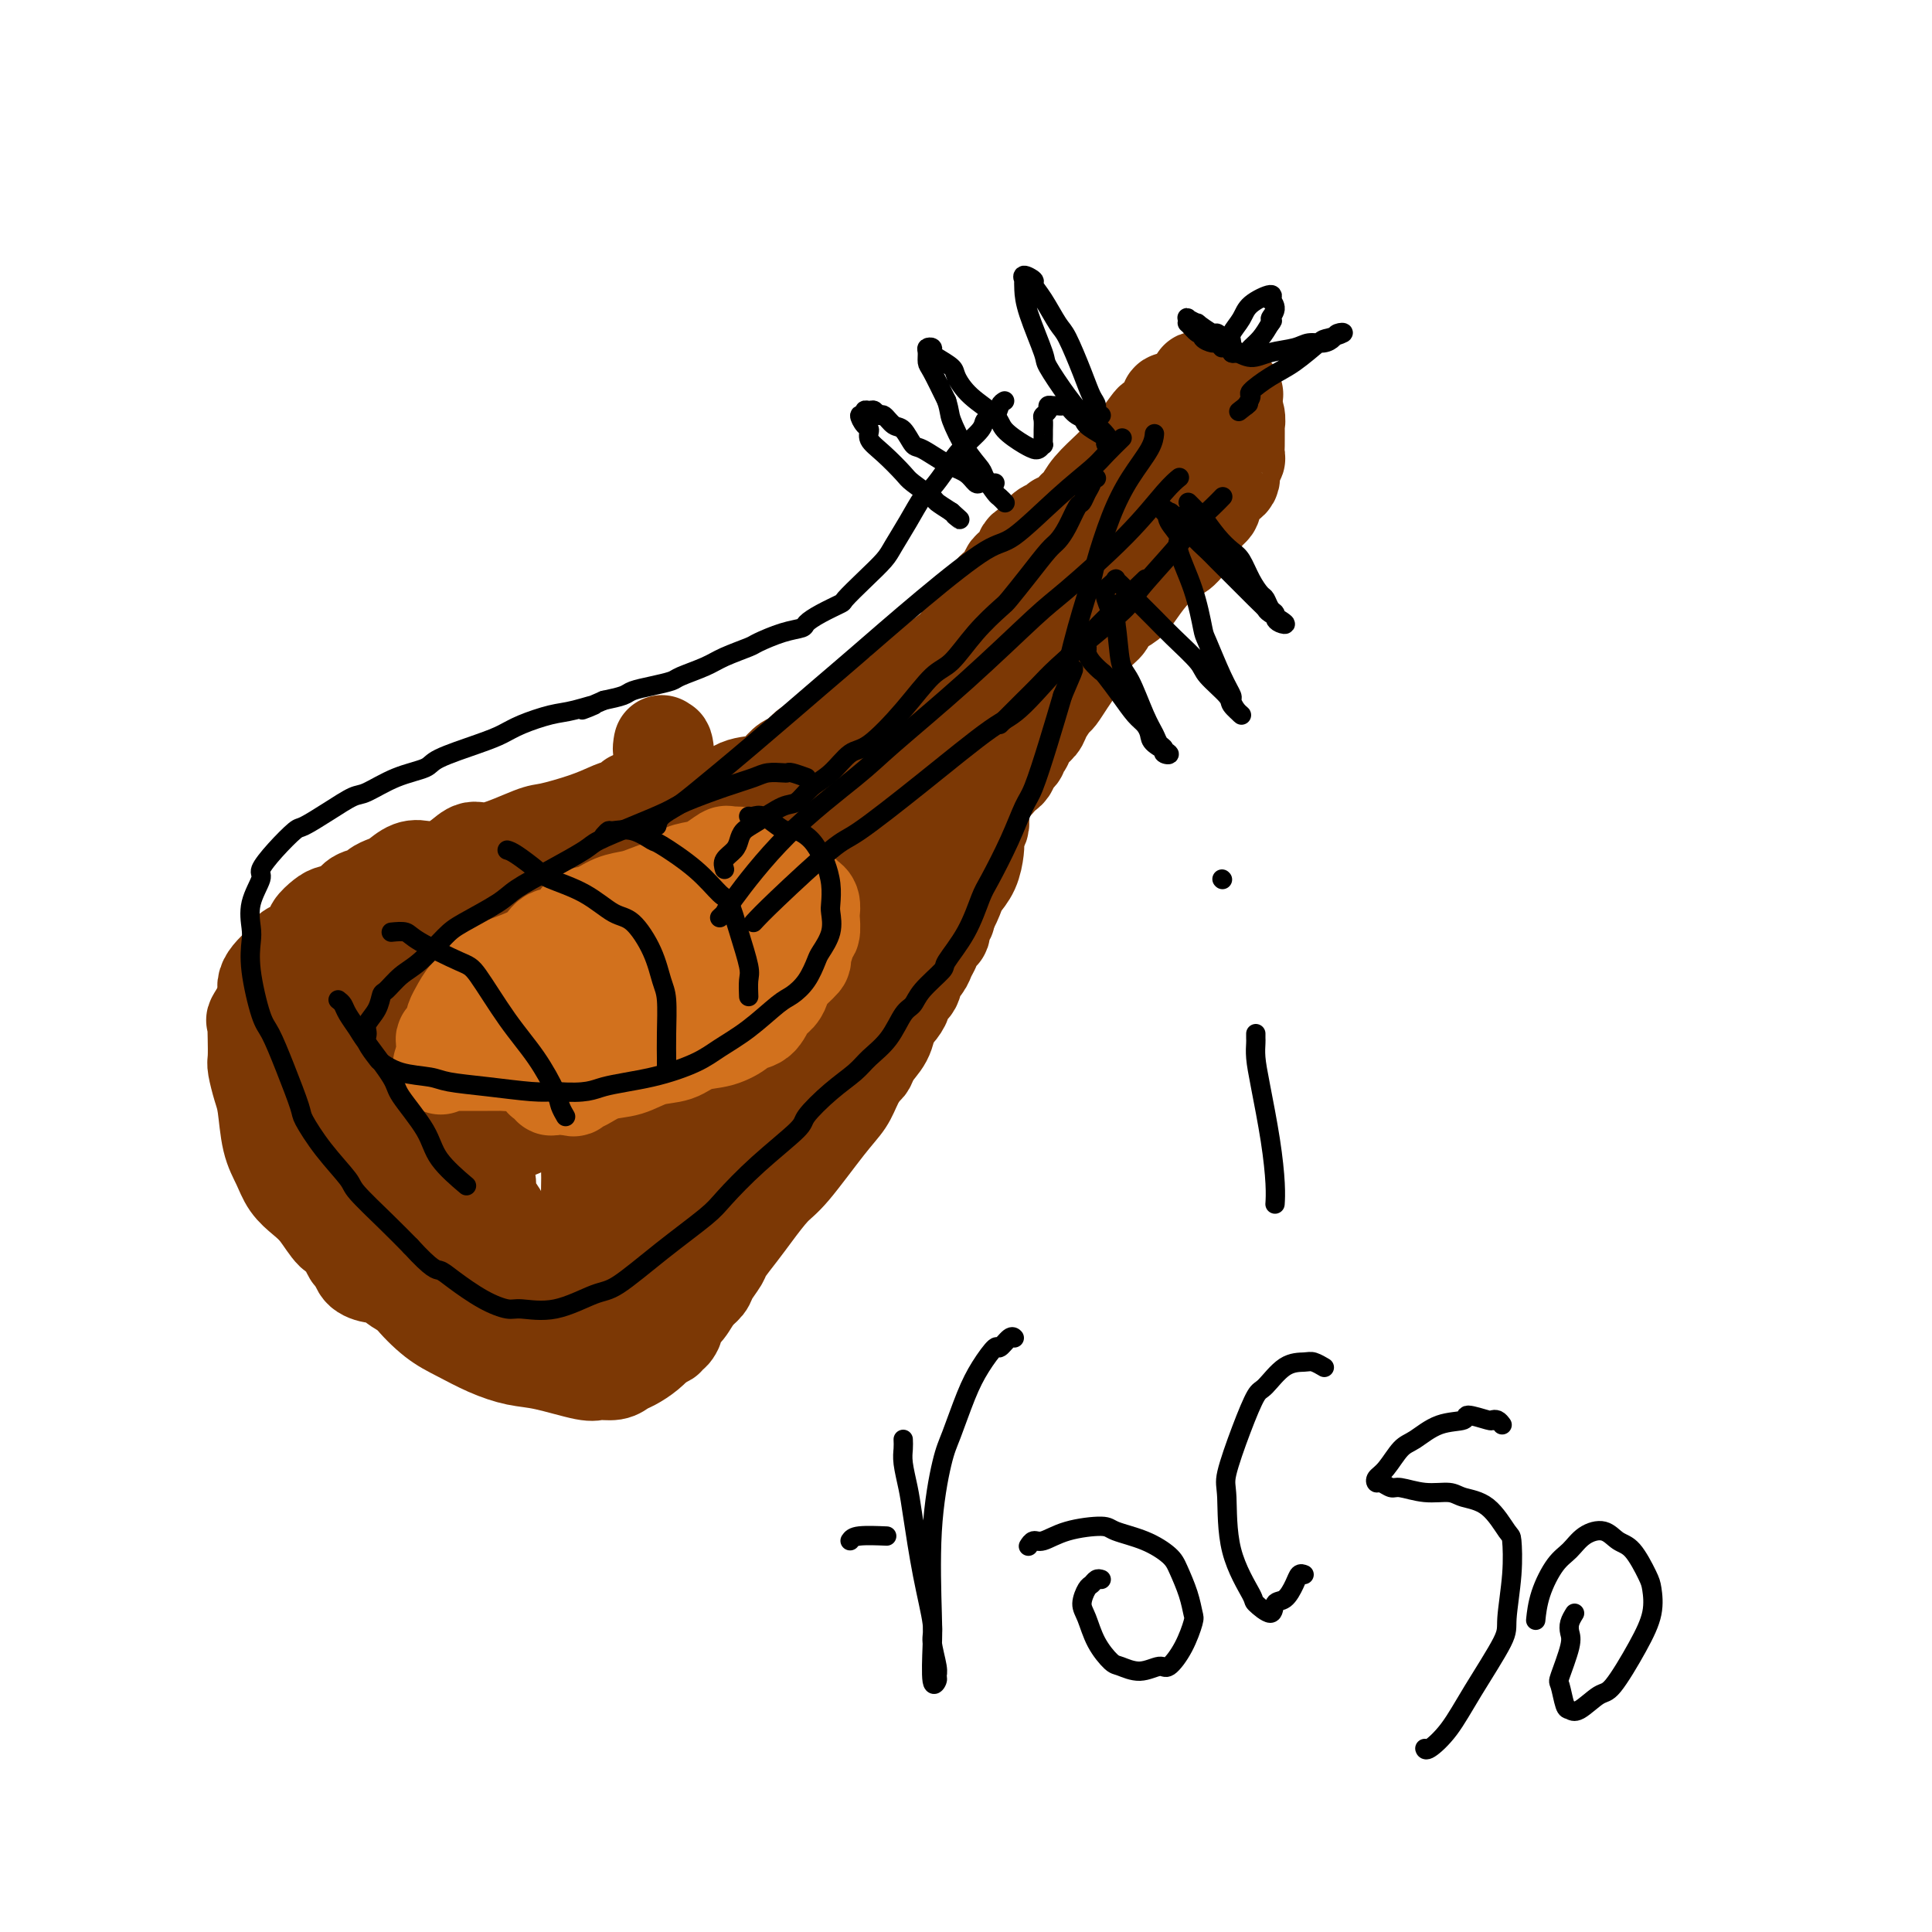 <svg viewBox='0 0 400 400' version='1.1' xmlns='http://www.w3.org/2000/svg' xmlns:xlink='http://www.w3.org/1999/xlink'><g fill='none' stroke='#7C3805' stroke-width='20' stroke-linecap='round' stroke-linejoin='round'><path d='M246,83c0.002,0.292 0.003,0.585 0,1c-0.003,0.415 -0.012,0.953 0,1c0.012,0.047 0.045,-0.397 0,0c-0.045,0.397 -0.168,1.637 0,2c0.168,0.363 0.628,-0.149 0,1c-0.628,1.149 -2.344,3.958 -3,6c-0.656,2.042 -0.251,3.315 -1,5c-0.749,1.685 -2.651,3.782 -4,6c-1.349,2.218 -2.145,4.557 -3,7c-0.855,2.443 -1.768,4.989 -3,7c-1.232,2.011 -2.782,3.488 -5,6c-2.218,2.512 -5.103,6.059 -7,9c-1.897,2.941 -2.804,5.277 -4,7c-1.196,1.723 -2.680,2.835 -4,4c-1.320,1.165 -2.477,2.383 -4,4c-1.523,1.617 -3.412,3.633 -5,5c-1.588,1.367 -2.876,2.086 -4,3c-1.124,0.914 -2.084,2.023 -3,3c-0.916,0.977 -1.787,1.822 -3,3c-1.213,1.178 -2.766,2.689 -4,4c-1.234,1.311 -2.149,2.420 -3,3c-0.851,0.580 -1.639,0.630 -2,1c-0.361,0.370 -0.296,1.061 -1,2c-0.704,0.939 -2.178,2.128 -3,3c-0.822,0.872 -0.990,1.427 -2,2c-1.010,0.573 -2.860,1.164 -4,2c-1.140,0.836 -1.570,1.918 -2,3'/><path d='M172,183c-7.148,6.940 -3.017,3.291 -2,2c1.017,-1.291 -1.080,-0.224 -2,1c-0.920,1.224 -0.665,2.603 -1,3c-0.335,0.397 -1.262,-0.189 -2,0c-0.738,0.189 -1.286,1.154 -2,2c-0.714,0.846 -1.594,1.572 -2,2c-0.406,0.428 -0.339,0.557 -1,1c-0.661,0.443 -2.048,1.202 -3,2c-0.952,0.798 -1.467,1.637 -2,2c-0.533,0.363 -1.085,0.251 -2,1c-0.915,0.749 -2.193,2.360 -3,3c-0.807,0.640 -1.142,0.309 -2,1c-0.858,0.691 -2.240,2.404 -3,3c-0.760,0.596 -0.900,0.077 -1,0c-0.100,-0.077 -0.162,0.290 -1,1c-0.838,0.710 -2.453,1.762 -3,2c-0.547,0.238 -0.025,-0.340 0,0c0.025,0.340 -0.445,1.596 -1,2c-0.555,0.404 -1.195,-0.046 -2,0c-0.805,0.046 -1.775,0.587 -2,1c-0.225,0.413 0.294,0.699 0,1c-0.294,0.301 -1.400,0.617 -2,1c-0.600,0.383 -0.695,0.832 -1,1c-0.305,0.168 -0.822,0.053 -1,0c-0.178,-0.053 -0.019,-0.046 0,0c0.019,0.046 -0.101,0.130 -1,1c-0.899,0.870 -2.575,2.526 -3,3c-0.425,0.474 0.402,-0.234 0,0c-0.402,0.234 -2.031,1.409 -3,2c-0.969,0.591 -1.277,0.597 -2,1c-0.723,0.403 -1.862,1.201 -3,2'/><path d='M119,224c-8.478,6.404 -3.172,1.915 -2,1c1.172,-0.915 -1.791,1.745 -3,3c-1.209,1.255 -0.663,1.106 -1,1c-0.337,-0.106 -1.558,-0.169 -2,0c-0.442,0.169 -0.107,0.570 0,1c0.107,0.430 -0.014,0.888 0,1c0.014,0.112 0.164,-0.124 0,0c-0.164,0.124 -0.642,0.607 -1,1c-0.358,0.393 -0.596,0.697 -1,1c-0.404,0.303 -0.972,0.607 -2,1c-1.028,0.393 -2.514,0.876 -3,1c-0.486,0.124 0.029,-0.112 0,0c-0.029,0.112 -0.600,0.570 -1,1c-0.400,0.430 -0.628,0.832 -1,1c-0.372,0.168 -0.887,0.102 -1,0c-0.113,-0.102 0.176,-0.239 0,0c-0.176,0.239 -0.817,0.853 -1,1c-0.183,0.147 0.091,-0.173 0,0c-0.091,0.173 -0.549,0.838 -1,1c-0.451,0.162 -0.895,-0.181 -1,0c-0.105,0.181 0.131,0.886 0,1c-0.131,0.114 -0.627,-0.363 -1,0c-0.373,0.363 -0.624,1.565 -1,2c-0.376,0.435 -0.879,0.102 -1,0c-0.121,-0.102 0.139,0.028 0,0c-0.139,-0.028 -0.678,-0.214 -1,0c-0.322,0.214 -0.426,0.828 -1,1c-0.574,0.172 -1.618,-0.098 -2,0c-0.382,0.098 -0.103,0.565 0,1c0.103,0.435 0.029,0.839 0,1c-0.029,0.161 -0.015,0.081 0,0'/><path d='M180,167c-0.333,0.000 -0.666,0.000 -1,0c-0.334,-0.000 -0.669,-0.002 -1,0c-0.331,0.002 -0.656,0.006 -1,0c-0.344,-0.006 -0.706,-0.022 -1,0c-0.294,0.022 -0.521,0.081 -1,0c-0.479,-0.081 -1.211,-0.302 -2,0c-0.789,0.302 -1.634,1.126 -3,2c-1.366,0.874 -3.252,1.797 -5,2c-1.748,0.203 -3.356,-0.315 -5,0c-1.644,0.315 -3.323,1.464 -5,2c-1.677,0.536 -3.351,0.458 -5,1c-1.649,0.542 -3.274,1.703 -5,2c-1.726,0.297 -3.553,-0.271 -5,0c-1.447,0.271 -2.513,1.382 -4,2c-1.487,0.618 -3.395,0.743 -5,1c-1.605,0.257 -2.908,0.646 -4,1c-1.092,0.354 -1.972,0.672 -3,1c-1.028,0.328 -2.204,0.665 -3,1c-0.796,0.335 -1.213,0.667 -2,1c-0.787,0.333 -1.945,0.666 -3,1c-1.055,0.334 -2.008,0.668 -3,1c-0.992,0.332 -2.023,0.663 -3,1c-0.977,0.337 -1.900,0.679 -3,1c-1.100,0.321 -2.377,0.622 -3,1c-0.623,0.378 -0.591,0.832 -1,1c-0.409,0.168 -1.260,0.048 -2,0c-0.740,-0.048 -1.370,-0.024 -2,0'/><path d='M99,189c-12.915,3.601 -4.701,1.604 -2,1c2.701,-0.604 -0.109,0.185 -2,1c-1.891,0.815 -2.862,1.657 -4,2c-1.138,0.343 -2.441,0.185 -3,0c-0.559,-0.185 -0.373,-0.399 -1,0c-0.627,0.399 -2.067,1.412 -3,2c-0.933,0.588 -1.361,0.750 -2,1c-0.639,0.250 -1.491,0.588 -2,1c-0.509,0.412 -0.675,0.898 -1,1c-0.325,0.102 -0.809,-0.180 -1,0c-0.191,0.180 -0.089,0.821 0,1c0.089,0.179 0.164,-0.104 0,0c-0.164,0.104 -0.569,0.595 -1,1c-0.431,0.405 -0.889,0.722 -1,1c-0.111,0.278 0.124,0.516 0,1c-0.124,0.484 -0.606,1.215 -1,2c-0.394,0.785 -0.701,1.624 -1,2c-0.299,0.376 -0.592,0.290 -1,1c-0.408,0.710 -0.932,2.217 -1,3c-0.068,0.783 0.322,0.842 0,1c-0.322,0.158 -1.354,0.413 -2,1c-0.646,0.587 -0.905,1.504 -1,2c-0.095,0.496 -0.025,0.569 0,1c0.025,0.431 0.007,1.220 0,2c-0.007,0.780 -0.002,1.552 0,2c0.002,0.448 0.000,0.574 0,1c-0.000,0.426 -0.000,1.153 0,2c0.000,0.847 0.000,1.815 0,3c-0.000,1.185 -0.000,2.588 0,4c0.000,1.412 0.000,2.832 0,4c-0.000,1.168 -0.000,2.084 0,3'/><path d='M69,236c0.004,4.078 0.013,3.774 0,4c-0.013,0.226 -0.048,0.981 0,2c0.048,1.019 0.177,2.300 0,3c-0.177,0.700 -0.662,0.817 0,2c0.662,1.183 2.471,3.432 3,4c0.529,0.568 -0.221,-0.545 0,0c0.221,0.545 1.414,2.750 2,4c0.586,1.250 0.567,1.547 1,2c0.433,0.453 1.318,1.062 2,2c0.682,0.938 1.160,2.204 2,3c0.840,0.796 2.043,1.123 3,2c0.957,0.877 1.669,2.305 3,4c1.331,1.695 3.282,3.657 5,5c1.718,1.343 3.202,2.066 5,3c1.798,0.934 3.908,2.078 6,3c2.092,0.922 4.164,1.621 6,2c1.836,0.379 3.437,0.438 6,1c2.563,0.562 6.089,1.626 8,2c1.911,0.374 2.206,0.056 3,0c0.794,-0.056 2.088,0.149 3,0c0.912,-0.149 1.443,-0.651 2,-1c0.557,-0.349 1.141,-0.545 2,-1c0.859,-0.455 1.993,-1.170 3,-2c1.007,-0.830 1.888,-1.774 3,-3c1.112,-1.226 2.455,-2.734 3,-4c0.545,-1.266 0.292,-2.289 1,-3c0.708,-0.711 2.378,-1.110 3,-2c0.622,-0.890 0.198,-2.269 0,-3c-0.198,-0.731 -0.169,-0.812 0,-1c0.169,-0.188 0.477,-0.482 1,-1c0.523,-0.518 1.262,-1.259 2,-2'/><path d='M147,261c1.960,-3.088 1.858,-2.809 2,-3c0.142,-0.191 0.526,-0.853 2,-3c1.474,-2.147 4.036,-5.777 6,-8c1.964,-2.223 3.330,-3.037 5,-5c1.670,-1.963 3.645,-5.075 5,-7c1.355,-1.925 2.089,-2.664 3,-4c0.911,-1.336 1.998,-3.268 3,-5c1.002,-1.732 1.917,-3.262 3,-4c1.083,-0.738 2.333,-0.683 3,-1c0.667,-0.317 0.753,-1.006 1,-2c0.247,-0.994 0.657,-2.293 1,-3c0.343,-0.707 0.620,-0.822 1,-1c0.380,-0.178 0.863,-0.419 1,-1c0.137,-0.581 -0.070,-1.503 0,-2c0.070,-0.497 0.419,-0.569 1,-1c0.581,-0.431 1.396,-1.220 2,-2c0.604,-0.780 0.997,-1.552 1,-2c0.003,-0.448 -0.385,-0.571 0,-1c0.385,-0.429 1.542,-1.164 2,-2c0.458,-0.836 0.218,-1.772 0,-2c-0.218,-0.228 -0.413,0.253 0,0c0.413,-0.253 1.434,-1.239 2,-2c0.566,-0.761 0.678,-1.298 1,-2c0.322,-0.702 0.856,-1.568 1,-2c0.144,-0.432 -0.101,-0.431 0,-1c0.101,-0.569 0.548,-1.709 1,-2c0.452,-0.291 0.908,0.267 1,0c0.092,-0.267 -0.182,-1.360 0,-2c0.182,-0.640 0.818,-0.826 1,-1c0.182,-0.174 -0.091,-0.335 0,-1c0.091,-0.665 0.545,-1.832 1,-3'/><path d='M197,186c2.720,-5.584 0.519,-2.045 0,-1c-0.519,1.045 0.645,-0.406 1,-1c0.355,-0.594 -0.097,-0.333 0,-1c0.097,-0.667 0.744,-2.264 1,-3c0.256,-0.736 0.121,-0.613 0,-1c-0.121,-0.387 -0.227,-1.284 0,-2c0.227,-0.716 0.789,-1.251 1,-2c0.211,-0.749 0.073,-1.714 0,-2c-0.073,-0.286 -0.079,0.105 0,0c0.079,-0.105 0.244,-0.708 0,-1c-0.244,-0.292 -0.896,-0.273 -1,0c-0.104,0.273 0.341,0.799 0,1c-0.341,0.201 -1.466,0.078 -2,0c-0.534,-0.078 -0.475,-0.112 -1,0c-0.525,0.112 -1.632,0.370 -3,1c-1.368,0.630 -2.997,1.633 -4,2c-1.003,0.367 -1.379,0.098 -2,0c-0.621,-0.098 -1.486,-0.026 -2,0c-0.514,0.026 -0.677,0.007 -1,0c-0.323,-0.007 -0.807,-0.002 -1,0c-0.193,0.002 -0.097,0.001 0,0'/><path d='M183,176c-1.502,-0.450 3.244,-3.075 6,-5c2.756,-1.925 3.523,-3.150 5,-4c1.477,-0.850 3.663,-1.324 5,-2c1.337,-0.676 1.825,-1.553 3,-2c1.175,-0.447 3.037,-0.462 4,-1c0.963,-0.538 1.028,-1.597 1,-2c-0.028,-0.403 -0.148,-0.149 0,0c0.148,0.149 0.566,0.195 1,0c0.434,-0.195 0.886,-0.629 1,-1c0.114,-0.371 -0.109,-0.678 0,-1c0.109,-0.322 0.551,-0.659 1,-1c0.449,-0.341 0.907,-0.686 1,-1c0.093,-0.314 -0.178,-0.598 0,-1c0.178,-0.402 0.806,-0.921 1,-1c0.194,-0.079 -0.046,0.283 0,0c0.046,-0.283 0.379,-1.212 1,-2c0.621,-0.788 1.531,-1.435 2,-2c0.469,-0.565 0.496,-1.047 1,-2c0.504,-0.953 1.483,-2.377 2,-3c0.517,-0.623 0.572,-0.445 1,-1c0.428,-0.555 1.231,-1.843 2,-3c0.769,-1.157 1.506,-2.183 2,-3c0.494,-0.817 0.746,-1.426 1,-2c0.254,-0.574 0.509,-1.113 1,-2c0.491,-0.887 1.219,-2.123 2,-3c0.781,-0.877 1.615,-1.396 2,-2c0.385,-0.604 0.321,-1.295 1,-2c0.679,-0.705 2.099,-1.426 3,-2c0.901,-0.574 1.281,-1.001 2,-2c0.719,-0.999 1.777,-2.571 3,-4c1.223,-1.429 2.612,-2.714 4,-4'/><path d='M242,115c5.527,-7.020 2.344,-2.069 2,-1c-0.344,1.069 2.150,-1.745 3,-3c0.850,-1.255 0.055,-0.951 0,-1c-0.055,-0.049 0.631,-0.451 1,-1c0.369,-0.549 0.423,-1.246 1,-2c0.577,-0.754 1.678,-1.564 2,-2c0.322,-0.436 -0.134,-0.498 0,-1c0.134,-0.502 0.859,-1.444 1,-2c0.141,-0.556 -0.302,-0.725 0,-1c0.302,-0.275 1.348,-0.656 2,-1c0.652,-0.344 0.911,-0.652 1,-1c0.089,-0.348 0.010,-0.736 0,-1c-0.010,-0.264 0.050,-0.404 0,-1c-0.050,-0.596 -0.210,-1.649 0,-2c0.210,-0.351 0.788,-0.001 1,0c0.212,0.001 0.056,-0.348 0,-1c-0.056,-0.652 -0.014,-1.606 0,-2c0.014,-0.394 -0.001,-0.228 0,-1c0.001,-0.772 0.016,-2.483 0,-3c-0.016,-0.517 -0.065,0.159 0,0c0.065,-0.159 0.244,-1.152 0,-2c-0.244,-0.848 -0.910,-1.551 -1,-2c-0.090,-0.449 0.396,-0.645 0,-1c-0.396,-0.355 -1.676,-0.869 -2,-1c-0.324,-0.131 0.306,0.123 0,0c-0.306,-0.123 -1.549,-0.621 -2,-1c-0.451,-0.379 -0.110,-0.637 0,-1c0.110,-0.363 -0.012,-0.829 0,-1c0.012,-0.171 0.157,-0.046 0,0c-0.157,0.046 -0.616,0.013 -1,0c-0.384,-0.013 -0.692,-0.007 -1,0'/><path d='M249,79c-1.172,-0.833 -1.102,-0.416 -1,0c0.102,0.416 0.236,0.832 0,1c-0.236,0.168 -0.840,0.088 -1,0c-0.160,-0.088 0.126,-0.183 0,0c-0.126,0.183 -0.662,0.643 -1,1c-0.338,0.357 -0.476,0.611 -1,1c-0.524,0.389 -1.434,0.913 -2,1c-0.566,0.087 -0.788,-0.264 -1,0c-0.212,0.264 -0.412,1.144 -1,2c-0.588,0.856 -1.563,1.687 -2,2c-0.437,0.313 -0.337,0.106 -1,1c-0.663,0.894 -2.090,2.887 -3,4c-0.910,1.113 -1.305,1.345 -2,2c-0.695,0.655 -1.691,1.732 -3,3c-1.309,1.268 -2.932,2.726 -4,4c-1.068,1.274 -1.582,2.365 -2,3c-0.418,0.635 -0.741,0.815 -1,1c-0.259,0.185 -0.454,0.376 -1,1c-0.546,0.624 -1.444,1.681 -2,2c-0.556,0.319 -0.769,-0.100 -1,0c-0.231,0.100 -0.481,0.717 -1,1c-0.519,0.283 -1.309,0.231 -2,1c-0.691,0.769 -1.284,2.361 -2,3c-0.716,0.639 -1.557,0.327 -2,1c-0.443,0.673 -0.489,2.333 -1,3c-0.511,0.667 -1.488,0.342 -2,1c-0.512,0.658 -0.560,2.301 -1,3c-0.440,0.699 -1.273,0.455 -2,1c-0.727,0.545 -1.350,1.877 -2,3c-0.650,1.123 -1.329,2.035 -2,3c-0.671,0.965 -1.336,1.982 -2,3'/><path d='M200,131c-2.582,3.606 -1.038,2.120 -1,2c0.038,-0.120 -1.429,1.127 -2,2c-0.571,0.873 -0.245,1.373 -1,2c-0.755,0.627 -2.592,1.381 -3,2c-0.408,0.619 0.611,1.104 0,2c-0.611,0.896 -2.853,2.202 -4,3c-1.147,0.798 -1.200,1.087 -2,2c-0.800,0.913 -2.349,2.451 -3,3c-0.651,0.549 -0.405,0.110 -1,1c-0.595,0.890 -2.032,3.111 -3,4c-0.968,0.889 -1.467,0.448 -2,1c-0.533,0.552 -1.101,2.098 -2,3c-0.899,0.902 -2.128,1.162 -3,2c-0.872,0.838 -1.385,2.255 -2,3c-0.615,0.745 -1.330,0.819 -2,1c-0.670,0.181 -1.293,0.471 -2,1c-0.707,0.529 -1.498,1.298 -2,2c-0.502,0.702 -0.714,1.338 -2,2c-1.286,0.662 -3.645,1.350 -5,2c-1.355,0.650 -1.706,1.261 -3,2c-1.294,0.739 -3.532,1.607 -5,2c-1.468,0.393 -2.165,0.312 -3,1c-0.835,0.688 -1.808,2.145 -3,3c-1.192,0.855 -2.603,1.108 -4,1c-1.397,-0.108 -2.778,-0.576 -4,0c-1.222,0.576 -2.284,2.195 -3,3c-0.716,0.805 -1.087,0.796 -2,1c-0.913,0.204 -2.368,0.622 -3,1c-0.632,0.378 -0.439,0.717 -1,1c-0.561,0.283 -1.874,0.509 -3,1c-1.126,0.491 -2.063,1.245 -3,2'/><path d='M121,189c-6.959,2.990 -3.358,0.465 -3,0c0.358,-0.465 -2.528,1.131 -4,2c-1.472,0.869 -1.530,1.011 -2,1c-0.470,-0.011 -1.352,-0.176 -2,0c-0.648,0.176 -1.060,0.691 -2,1c-0.940,0.309 -2.406,0.411 -3,1c-0.594,0.589 -0.316,1.663 -1,2c-0.684,0.337 -2.331,-0.064 -3,0c-0.669,0.064 -0.360,0.594 -1,1c-0.640,0.406 -2.227,0.687 -3,1c-0.773,0.313 -0.731,0.657 -1,1c-0.269,0.343 -0.850,0.686 -1,1c-0.150,0.314 0.132,0.599 0,1c-0.132,0.401 -0.678,0.918 -1,1c-0.322,0.082 -0.419,-0.273 -1,0c-0.581,0.273 -1.644,1.172 -2,2c-0.356,0.828 -0.003,1.584 0,2c0.003,0.416 -0.343,0.493 -1,1c-0.657,0.507 -1.626,1.444 -2,2c-0.374,0.556 -0.153,0.731 0,1c0.153,0.269 0.238,0.631 0,1c-0.238,0.369 -0.799,0.745 -1,1c-0.201,0.255 -0.044,0.390 0,1c0.044,0.610 -0.027,1.696 0,2c0.027,0.304 0.151,-0.174 0,0c-0.151,0.174 -0.576,0.998 -1,2c-0.424,1.002 -0.846,2.180 -1,3c-0.154,0.820 -0.041,1.282 0,2c0.041,0.718 0.011,1.693 0,3c-0.011,1.307 -0.003,2.945 0,4c0.003,1.055 0.002,1.528 0,2'/><path d='M85,231c-0.993,4.959 -0.475,3.855 0,4c0.475,0.145 0.906,1.539 1,3c0.094,1.461 -0.150,2.990 0,4c0.150,1.010 0.692,1.502 1,3c0.308,1.498 0.380,4.001 1,6c0.620,1.999 1.789,3.494 3,5c1.211,1.506 2.466,3.024 3,4c0.534,0.976 0.349,1.410 1,2c0.651,0.590 2.140,1.335 3,2c0.860,0.665 1.092,1.250 2,2c0.908,0.750 2.491,1.665 3,2c0.509,0.335 -0.057,0.090 0,0c0.057,-0.090 0.735,-0.024 1,0c0.265,0.024 0.116,0.004 0,0c-0.116,-0.004 -0.200,0.006 0,0c0.200,-0.006 0.683,-0.028 1,0c0.317,0.028 0.468,0.106 1,0c0.532,-0.106 1.444,-0.394 2,-1c0.556,-0.606 0.756,-1.528 2,-2c1.244,-0.472 3.531,-0.492 5,-1c1.469,-0.508 2.119,-1.504 3,-2c0.881,-0.496 1.991,-0.494 3,-1c1.009,-0.506 1.916,-1.521 3,-2c1.084,-0.479 2.345,-0.421 4,-1c1.655,-0.579 3.704,-1.794 5,-3c1.296,-1.206 1.838,-2.402 3,-3c1.162,-0.598 2.944,-0.597 4,-1c1.056,-0.403 1.386,-1.211 2,-2c0.614,-0.789 1.511,-1.559 2,-2c0.489,-0.441 0.568,-0.555 1,-1c0.432,-0.445 1.216,-1.223 2,-2'/><path d='M147,244c3.460,-2.943 2.610,-3.300 3,-4c0.390,-0.700 2.020,-1.744 3,-3c0.980,-1.256 1.312,-2.724 2,-4c0.688,-1.276 1.734,-2.361 3,-4c1.266,-1.639 2.751,-3.834 4,-6c1.249,-2.166 2.261,-4.303 3,-6c0.739,-1.697 1.205,-2.954 2,-4c0.795,-1.046 1.917,-1.880 3,-3c1.083,-1.120 2.125,-2.525 3,-4c0.875,-1.475 1.584,-3.020 2,-4c0.416,-0.980 0.540,-1.395 1,-2c0.460,-0.605 1.255,-1.398 2,-2c0.745,-0.602 1.440,-1.012 2,-2c0.560,-0.988 0.986,-2.556 1,-3c0.014,-0.444 -0.385,0.234 0,0c0.385,-0.234 1.554,-1.380 2,-2c0.446,-0.620 0.169,-0.714 0,-1c-0.169,-0.286 -0.230,-0.765 0,-1c0.230,-0.235 0.750,-0.227 1,0c0.250,0.227 0.228,0.674 0,1c-0.228,0.326 -0.662,0.531 -1,1c-0.338,0.469 -0.579,1.203 -1,2c-0.421,0.797 -1.020,1.657 -2,3c-0.980,1.343 -2.341,3.169 -4,5c-1.659,1.831 -3.617,3.666 -5,5c-1.383,1.334 -2.192,2.167 -3,3'/><path d='M168,209c-3.159,3.855 -3.555,4.493 -5,6c-1.445,1.507 -3.938,3.884 -6,6c-2.062,2.116 -3.693,3.972 -6,6c-2.307,2.028 -5.290,4.230 -7,6c-1.710,1.770 -2.147,3.109 -4,5c-1.853,1.891 -5.123,4.334 -7,6c-1.877,1.666 -2.359,2.556 -3,3c-0.641,0.444 -1.439,0.444 -2,1c-0.561,0.556 -0.885,1.669 -1,2c-0.115,0.331 -0.019,-0.119 0,0c0.019,0.119 -0.037,0.807 0,1c0.037,0.193 0.168,-0.110 0,0c-0.168,0.110 -0.636,0.633 -1,1c-0.364,0.367 -0.623,0.578 -1,1c-0.377,0.422 -0.872,1.056 -1,2c-0.128,0.944 0.109,2.197 0,3c-0.109,0.803 -0.565,1.156 -1,2c-0.435,0.844 -0.847,2.181 -1,3c-0.153,0.819 -0.045,1.122 0,2c0.045,0.878 0.026,2.330 0,3c-0.026,0.670 -0.059,0.557 0,1c0.059,0.443 0.212,1.442 0,2c-0.212,0.558 -0.788,0.675 -1,1c-0.212,0.325 -0.060,0.858 0,1c0.060,0.142 0.026,-0.106 0,0c-0.026,0.106 -0.046,0.567 0,1c0.046,0.433 0.156,0.838 0,1c-0.156,0.162 -0.578,0.081 -1,0'/><path d='M120,275c-1.258,3.627 -0.904,0.195 -1,-1c-0.096,-1.195 -0.643,-0.151 -1,0c-0.357,0.151 -0.523,-0.590 -1,-1c-0.477,-0.410 -1.263,-0.489 -2,-1c-0.737,-0.511 -1.424,-1.453 -2,-2c-0.576,-0.547 -1.040,-0.700 -2,-2c-0.960,-1.300 -2.417,-3.746 -3,-5c-0.583,-1.254 -0.294,-1.317 -1,-2c-0.706,-0.683 -2.409,-1.986 -3,-3c-0.591,-1.014 -0.071,-1.740 0,-3c0.071,-1.260 -0.307,-3.054 -1,-4c-0.693,-0.946 -1.702,-1.042 -2,-2c-0.298,-0.958 0.116,-2.776 0,-4c-0.116,-1.224 -0.763,-1.852 -1,-3c-0.237,-1.148 -0.064,-2.815 0,-4c0.064,-1.185 0.020,-1.886 0,-3c-0.020,-1.114 -0.015,-2.639 0,-4c0.015,-1.361 0.040,-2.556 0,-4c-0.040,-1.444 -0.147,-3.136 0,-5c0.147,-1.864 0.547,-3.900 1,-5c0.453,-1.100 0.958,-1.264 1,-2c0.042,-0.736 -0.381,-2.043 0,-3c0.381,-0.957 1.565,-1.563 2,-2c0.435,-0.437 0.119,-0.706 0,-1c-0.119,-0.294 -0.042,-0.615 0,-1c0.042,-0.385 0.050,-0.834 0,-1c-0.050,-0.166 -0.157,-0.047 0,0c0.157,0.047 0.579,0.024 1,0'/><path d='M105,207c0.660,-2.259 -0.189,-0.407 0,0c0.189,0.407 1.417,-0.633 2,-1c0.583,-0.367 0.521,-0.063 1,0c0.479,0.063 1.498,-0.116 2,0c0.502,0.116 0.485,0.526 1,1c0.515,0.474 1.560,1.012 2,2c0.440,0.988 0.276,2.427 1,4c0.724,1.573 2.338,3.280 3,5c0.662,1.720 0.373,3.452 1,6c0.627,2.548 2.172,5.911 3,9c0.828,3.089 0.940,5.903 1,8c0.060,2.097 0.067,3.477 0,6c-0.067,2.523 -0.210,6.189 0,8c0.210,1.811 0.772,1.766 1,2c0.228,0.234 0.122,0.747 0,1c-0.122,0.253 -0.258,0.248 0,0c0.258,-0.248 0.911,-0.738 1,-2c0.089,-1.262 -0.386,-3.296 0,-5c0.386,-1.704 1.634,-3.080 2,-5c0.366,-1.920 -0.151,-4.386 1,-9c1.151,-4.614 3.969,-11.376 6,-17c2.031,-5.624 3.276,-10.109 4,-15c0.724,-4.891 0.926,-10.187 1,-15c0.074,-4.813 0.020,-9.142 0,-13c-0.020,-3.858 -0.006,-7.245 0,-10c0.006,-2.755 0.003,-4.877 0,-7'/><path d='M138,160c-0.072,-8.026 -0.751,-5.590 -1,-5c-0.249,0.590 -0.067,-0.664 0,-1c0.067,-0.336 0.018,0.247 0,1c-0.018,0.753 -0.005,1.676 0,3c0.005,1.324 0.001,3.050 0,5c-0.001,1.950 0.001,4.126 0,6c-0.001,1.874 -0.004,3.446 0,6c0.004,2.554 0.015,6.089 0,8c-0.015,1.911 -0.056,2.196 0,3c0.056,0.804 0.211,2.126 0,3c-0.211,0.874 -0.786,1.300 -1,2c-0.214,0.700 -0.065,1.675 0,2c0.065,0.325 0.045,-0.001 0,0c-0.045,0.001 -0.117,0.330 0,0c0.117,-0.330 0.423,-1.318 1,-2c0.577,-0.682 1.423,-1.059 2,-2c0.577,-0.941 0.883,-2.448 1,-4c0.117,-1.552 0.044,-3.150 0,-4c-0.044,-0.850 -0.061,-0.951 0,-1c0.061,-0.049 0.199,-0.047 0,0c-0.199,0.047 -0.737,0.137 -1,0c-0.263,-0.137 -0.253,-0.501 -1,0c-0.747,0.501 -2.252,1.866 -5,3c-2.748,1.134 -6.740,2.036 -10,3c-3.260,0.964 -5.789,1.990 -9,4c-3.211,2.010 -7.106,5.005 -11,8'/><path d='M103,198c-2.248,1.946 -2.368,2.810 -3,4c-0.632,1.190 -1.777,2.707 -2,4c-0.223,1.293 0.474,2.361 1,3c0.526,0.639 0.881,0.850 2,1c1.119,0.150 3.002,0.240 5,0c1.998,-0.240 4.111,-0.809 7,-2c2.889,-1.191 6.555,-3.004 9,-4c2.445,-0.996 3.671,-1.175 5,-2c1.329,-0.825 2.763,-2.297 4,-3c1.237,-0.703 2.278,-0.637 3,-1c0.722,-0.363 1.125,-1.155 2,-2c0.875,-0.845 2.221,-1.741 3,-2c0.779,-0.259 0.991,0.121 1,0c0.009,-0.121 -0.183,-0.741 0,-1c0.183,-0.259 0.743,-0.155 1,0c0.257,0.155 0.210,0.360 0,1c-0.210,0.640 -0.584,1.713 -1,2c-0.416,0.287 -0.873,-0.213 -2,0c-1.127,0.213 -2.923,1.139 -4,2c-1.077,0.861 -1.435,1.658 -2,2c-0.565,0.342 -1.339,0.228 -1,0c0.339,-0.228 1.790,-0.569 3,-1c1.210,-0.431 2.180,-0.950 4,-2c1.820,-1.050 4.490,-2.629 7,-4c2.510,-1.371 4.860,-2.535 7,-4c2.140,-1.465 4.070,-3.233 6,-5'/><path d='M158,184c4.761,-3.066 3.665,-2.729 4,-4c0.335,-1.271 2.101,-4.148 3,-6c0.899,-1.852 0.932,-2.679 1,-3c0.068,-0.321 0.173,-0.138 0,0c-0.173,0.138 -0.623,0.230 -1,0c-0.377,-0.230 -0.682,-0.782 -1,-1c-0.318,-0.218 -0.650,-0.101 -1,0c-0.350,0.101 -0.717,0.185 -1,0c-0.283,-0.185 -0.481,-0.638 -1,-1c-0.519,-0.362 -1.359,-0.632 -2,-1c-0.641,-0.368 -1.083,-0.834 -2,-1c-0.917,-0.166 -2.309,-0.030 -3,0c-0.691,0.030 -0.679,-0.044 -1,0c-0.321,0.044 -0.973,0.208 -2,0c-1.027,-0.208 -2.428,-0.788 -3,-1c-0.572,-0.212 -0.314,-0.057 -1,0c-0.686,0.057 -2.315,0.015 -3,0c-0.685,-0.015 -0.425,-0.004 -1,0c-0.575,0.004 -1.986,0.001 -3,0c-1.014,-0.001 -1.633,-0.000 -2,0c-0.367,0.000 -0.483,0.000 -1,0c-0.517,-0.000 -1.433,-0.000 -2,0c-0.567,0.000 -0.783,0.000 -1,0'/><path d='M134,166c-5.256,-0.824 -2.395,-0.385 -2,0c0.395,0.385 -1.674,0.717 -3,1c-1.326,0.283 -1.909,0.518 -3,1c-1.091,0.482 -2.690,1.210 -5,2c-2.310,0.790 -5.331,1.643 -7,2c-1.669,0.357 -1.987,0.219 -4,1c-2.013,0.781 -5.722,2.483 -8,3c-2.278,0.517 -3.127,-0.150 -4,0c-0.873,0.150 -1.771,1.119 -3,2c-1.229,0.881 -2.790,1.675 -4,2c-1.210,0.325 -2.069,0.181 -3,0c-0.931,-0.181 -1.935,-0.399 -3,0c-1.065,0.399 -2.190,1.415 -3,2c-0.810,0.585 -1.304,0.738 -2,1c-0.696,0.262 -1.594,0.634 -2,1c-0.406,0.366 -0.321,0.727 -1,1c-0.679,0.273 -2.123,0.458 -3,1c-0.877,0.542 -1.187,1.441 -2,2c-0.813,0.559 -2.129,0.779 -3,1c-0.871,0.221 -1.297,0.445 -2,1c-0.703,0.555 -1.684,1.443 -2,2c-0.316,0.557 0.031,0.783 0,1c-0.031,0.217 -0.441,0.424 -1,1c-0.559,0.576 -1.266,1.519 -2,2c-0.734,0.481 -1.493,0.499 -2,1c-0.507,0.501 -0.762,1.484 -1,2c-0.238,0.516 -0.459,0.564 -1,1c-0.541,0.436 -1.403,1.261 -2,2c-0.597,0.739 -0.930,1.391 -1,2c-0.070,0.609 0.123,1.174 0,2c-0.123,0.826 -0.561,1.913 -1,3'/><path d='M54,209c-1.928,3.055 -1.250,2.192 -1,2c0.250,-0.192 0.070,0.287 0,1c-0.070,0.713 -0.030,1.661 0,3c0.030,1.339 0.049,3.071 0,4c-0.049,0.929 -0.165,1.056 0,2c0.165,0.944 0.610,2.707 1,4c0.390,1.293 0.726,2.117 1,4c0.274,1.883 0.485,4.823 1,7c0.515,2.177 1.335,3.589 2,5c0.665,1.411 1.176,2.821 2,4c0.824,1.179 1.961,2.125 3,3c1.039,0.875 1.980,1.677 3,3c1.020,1.323 2.119,3.165 3,4c0.881,0.835 1.544,0.661 2,1c0.456,0.339 0.706,1.191 1,2c0.294,0.809 0.631,1.574 1,2c0.369,0.426 0.768,0.512 1,1c0.232,0.488 0.296,1.378 1,2c0.704,0.622 2.050,0.978 3,1c0.950,0.022 1.506,-0.289 2,0c0.494,0.289 0.925,1.178 2,2c1.075,0.822 2.793,1.578 4,2c1.207,0.422 1.902,0.509 4,1c2.098,0.491 5.600,1.385 8,2c2.400,0.615 3.698,0.951 5,1c1.302,0.049 2.606,-0.191 4,0c1.394,0.191 2.876,0.811 4,1c1.124,0.189 1.889,-0.052 3,0c1.111,0.052 2.568,0.399 4,1c1.432,0.601 2.838,1.458 4,2c1.162,0.542 2.081,0.771 3,1'/><path d='M125,277c6.495,1.392 3.231,0.373 3,0c-0.231,-0.373 2.569,-0.099 4,0c1.431,0.099 1.493,0.022 2,0c0.507,-0.022 1.459,0.010 2,0c0.541,-0.010 0.671,-0.062 1,0c0.329,0.062 0.857,0.239 1,0c0.143,-0.239 -0.099,-0.892 0,-1c0.099,-0.108 0.540,0.329 1,0c0.460,-0.329 0.939,-1.425 1,-2c0.061,-0.575 -0.297,-0.628 0,-1c0.297,-0.372 1.250,-1.062 2,-2c0.750,-0.938 1.299,-2.122 2,-3c0.701,-0.878 1.556,-1.449 2,-2c0.444,-0.551 0.477,-1.083 1,-2c0.523,-0.917 1.536,-2.221 2,-3c0.464,-0.779 0.378,-1.035 1,-2c0.622,-0.965 1.951,-2.638 3,-4c1.049,-1.362 1.818,-2.412 3,-4c1.182,-1.588 2.777,-3.715 4,-5c1.223,-1.285 2.073,-1.729 4,-4c1.927,-2.271 4.929,-6.368 7,-9c2.071,-2.632 3.210,-3.799 4,-5c0.790,-1.201 1.232,-2.435 2,-4c0.768,-1.565 1.860,-3.460 3,-5c1.140,-1.540 2.326,-2.726 3,-4c0.674,-1.274 0.837,-2.637 1,-4'/><path d='M184,211c7.291,-10.824 3.019,-5.384 2,-4c-1.019,1.384 1.215,-1.287 2,-3c0.785,-1.713 0.123,-2.469 1,-4c0.877,-1.531 3.295,-3.838 4,-5c0.705,-1.162 -0.302,-1.181 0,-2c0.302,-0.819 1.913,-2.439 3,-4c1.087,-1.561 1.651,-3.062 2,-4c0.349,-0.938 0.485,-1.311 1,-2c0.515,-0.689 1.410,-1.694 2,-3c0.590,-1.306 0.876,-2.914 1,-4c0.124,-1.086 0.085,-1.649 0,-2c-0.085,-0.351 -0.218,-0.489 0,-1c0.218,-0.511 0.787,-1.394 1,-2c0.213,-0.606 0.072,-0.935 0,-1c-0.072,-0.065 -0.073,0.134 0,0c0.073,-0.134 0.222,-0.601 0,-1c-0.222,-0.399 -0.815,-0.729 -1,-1c-0.185,-0.271 0.038,-0.483 0,-1c-0.038,-0.517 -0.339,-1.341 -1,-2c-0.661,-0.659 -1.684,-1.155 -2,-2c-0.316,-0.845 0.073,-2.041 0,-3c-0.073,-0.959 -0.608,-1.682 -1,-2c-0.392,-0.318 -0.641,-0.229 -1,-1c-0.359,-0.771 -0.827,-2.400 -1,-3c-0.173,-0.600 -0.049,-0.171 0,0c0.049,0.171 0.025,0.086 0,0'/><path d='M196,154c-1.265,-2.475 -0.927,-0.663 -1,0c-0.073,0.663 -0.558,0.179 -1,0c-0.442,-0.179 -0.841,-0.051 -1,0c-0.159,0.051 -0.080,0.026 0,0'/><path d='M136,172c-0.120,-0.422 -0.240,-0.844 0,-1c0.240,-0.156 0.838,-0.046 1,0c0.162,0.046 -0.114,0.026 0,0c0.114,-0.026 0.619,-0.060 1,0c0.381,0.060 0.640,0.213 1,0c0.360,-0.213 0.822,-0.792 1,-1c0.178,-0.208 0.073,-0.044 0,0c-0.073,0.044 -0.115,-0.030 0,0c0.115,0.030 0.385,0.165 1,0c0.615,-0.165 1.573,-0.629 2,-1c0.427,-0.371 0.323,-0.648 1,-1c0.677,-0.352 2.135,-0.780 3,-1c0.865,-0.220 1.138,-0.234 2,-1c0.862,-0.766 2.314,-2.284 4,-3c1.686,-0.716 3.607,-0.630 5,-1c1.393,-0.370 2.258,-1.197 3,-2c0.742,-0.803 1.360,-1.584 2,-2c0.640,-0.416 1.301,-0.468 2,-1c0.699,-0.532 1.437,-1.545 2,-2c0.563,-0.455 0.952,-0.351 2,-1c1.048,-0.649 2.753,-2.049 4,-3c1.247,-0.951 2.034,-1.453 3,-2c0.966,-0.547 2.112,-1.139 4,-2c1.888,-0.861 4.519,-1.992 6,-3c1.481,-1.008 1.811,-1.894 3,-3c1.189,-1.106 3.237,-2.431 4,-3c0.763,-0.569 0.240,-0.382 1,-1c0.760,-0.618 2.802,-2.042 4,-3c1.198,-0.958 1.553,-1.450 2,-2c0.447,-0.550 0.985,-1.157 2,-2c1.015,-0.843 2.508,-1.921 4,-3'/><path d='M206,127c7.568,-5.798 2.488,-2.792 1,-2c-1.488,0.792 0.616,-0.630 2,-2c1.384,-1.370 2.049,-2.687 3,-4c0.951,-1.313 2.187,-2.620 4,-4c1.813,-1.380 4.204,-2.831 6,-4c1.796,-1.169 2.998,-2.056 4,-3c1.002,-0.944 1.802,-1.944 3,-3c1.198,-1.056 2.792,-2.169 4,-3c1.208,-0.831 2.029,-1.379 3,-2c0.971,-0.621 2.091,-1.315 3,-2c0.909,-0.685 1.605,-1.363 2,-2c0.395,-0.637 0.487,-1.235 1,-2c0.513,-0.765 1.447,-1.698 2,-2c0.553,-0.302 0.726,0.025 1,0c0.274,-0.025 0.651,-0.403 1,-1c0.349,-0.597 0.672,-1.413 1,-2c0.328,-0.587 0.663,-0.945 1,-1c0.337,-0.055 0.678,0.192 1,0c0.322,-0.192 0.625,-0.822 1,-1c0.375,-0.178 0.822,0.097 1,0c0.178,-0.097 0.086,-0.564 0,-1c-0.086,-0.436 -0.168,-0.839 0,-1c0.168,-0.161 0.584,-0.081 1,0'/><path d='M252,85c7.156,-6.533 2.044,-1.867 0,0c-2.044,1.867 -1.022,0.933 0,0'/></g>
<g fill='none' stroke='#D2711D' stroke-width='20' stroke-linecap='round' stroke-linejoin='round'><path d='M150,190c-0.333,-0.081 -0.666,-0.161 -1,0c-0.334,0.161 -0.668,0.565 -1,1c-0.332,0.435 -0.660,0.901 -1,1c-0.340,0.099 -0.690,-0.170 -1,0c-0.310,0.170 -0.579,0.779 -1,1c-0.421,0.221 -0.994,0.053 -1,0c-0.006,-0.053 0.556,0.008 0,0c-0.556,-0.008 -2.231,-0.086 -3,0c-0.769,0.086 -0.632,0.337 -1,1c-0.368,0.663 -1.241,1.739 -2,2c-0.759,0.261 -1.404,-0.293 -2,0c-0.596,0.293 -1.144,1.434 -2,2c-0.856,0.566 -2.021,0.556 -3,1c-0.979,0.444 -1.772,1.340 -3,2c-1.228,0.660 -2.890,1.084 -4,2c-1.110,0.916 -1.667,2.323 -2,3c-0.333,0.677 -0.442,0.623 -1,1c-0.558,0.377 -1.565,1.184 -2,2c-0.435,0.816 -0.298,1.641 -1,2c-0.702,0.359 -2.245,0.252 -3,1c-0.755,0.748 -0.724,2.351 -1,3c-0.276,0.649 -0.859,0.345 -1,1c-0.141,0.655 0.161,2.271 0,3c-0.161,0.729 -0.785,0.573 -1,1c-0.215,0.427 -0.019,1.439 0,2c0.019,0.561 -0.137,0.672 0,1c0.137,0.328 0.567,0.872 1,1c0.433,0.128 0.869,-0.162 1,0c0.131,0.162 -0.042,0.774 0,1c0.042,0.226 0.298,0.064 1,0c0.702,-0.064 1.851,-0.032 3,0'/><path d='M118,225c1.081,0.494 0.784,0.231 1,0c0.216,-0.231 0.946,-0.428 2,-1c1.054,-0.572 2.433,-1.519 4,-2c1.567,-0.481 3.321,-0.495 5,-1c1.679,-0.505 3.284,-1.501 5,-2c1.716,-0.499 3.543,-0.501 5,-1c1.457,-0.499 2.544,-1.494 4,-2c1.456,-0.506 3.282,-0.524 5,-1c1.718,-0.476 3.328,-1.412 4,-2c0.672,-0.588 0.404,-0.829 1,-1c0.596,-0.171 2.055,-0.271 3,-1c0.945,-0.729 1.375,-2.087 2,-3c0.625,-0.913 1.445,-1.381 2,-2c0.555,-0.619 0.846,-1.390 1,-2c0.154,-0.610 0.170,-1.058 1,-2c0.830,-0.942 2.475,-2.379 3,-3c0.525,-0.621 -0.070,-0.425 0,-1c0.070,-0.575 0.803,-1.920 1,-3c0.197,-1.080 -0.144,-1.895 0,-2c0.144,-0.105 0.772,0.501 1,0c0.228,-0.501 0.058,-2.110 0,-3c-0.058,-0.890 -0.002,-1.062 0,-1c0.002,0.062 -0.051,0.357 0,0c0.051,-0.357 0.207,-1.368 0,-2c-0.207,-0.632 -0.775,-0.887 -1,-1c-0.225,-0.113 -0.105,-0.085 0,0c0.105,0.085 0.197,0.227 0,0c-0.197,-0.227 -0.682,-0.824 -1,-1c-0.318,-0.176 -0.470,0.068 -1,0c-0.530,-0.068 -1.437,-0.448 -2,-1c-0.563,-0.552 -0.781,-1.276 -1,-2'/><path d='M162,182c-1.302,-1.431 -1.557,-1.010 -2,-1c-0.443,0.010 -1.073,-0.391 -2,-1c-0.927,-0.609 -2.152,-1.424 -3,-2c-0.848,-0.576 -1.318,-0.911 -2,-1c-0.682,-0.089 -1.577,0.069 -2,0c-0.423,-0.069 -0.374,-0.366 -1,0c-0.626,0.366 -1.928,1.393 -3,2c-1.072,0.607 -1.914,0.792 -3,1c-1.086,0.208 -2.414,0.437 -3,1c-0.586,0.563 -0.428,1.459 -1,2c-0.572,0.541 -1.875,0.727 -3,1c-1.125,0.273 -2.073,0.634 -3,1c-0.927,0.366 -1.832,0.736 -3,1c-1.168,0.264 -2.600,0.422 -4,1c-1.400,0.578 -2.769,1.575 -4,2c-1.231,0.425 -2.326,0.278 -3,1c-0.674,0.722 -0.929,2.313 -2,3c-1.071,0.687 -2.958,0.468 -4,1c-1.042,0.532 -1.237,1.814 -3,3c-1.763,1.186 -5.093,2.277 -7,3c-1.907,0.723 -2.391,1.078 -3,2c-0.609,0.922 -1.344,2.412 -2,3c-0.656,0.588 -1.233,0.275 -2,1c-0.767,0.725 -1.725,2.488 -2,3c-0.275,0.512 0.133,-0.227 0,0c-0.133,0.227 -0.806,1.421 -1,2c-0.194,0.579 0.092,0.542 0,1c-0.092,0.458 -0.561,1.411 -1,2c-0.439,0.589 -0.849,0.812 -1,1c-0.151,0.188 -0.043,0.339 0,1c0.043,0.661 0.022,1.830 0,3'/><path d='M92,219c-1.420,2.856 -0.470,1.497 0,1c0.470,-0.497 0.462,-0.133 1,0c0.538,0.133 1.624,0.036 2,0c0.376,-0.036 0.042,-0.009 0,0c-0.042,0.009 0.209,0.002 1,0c0.791,-0.002 2.122,0.000 3,0c0.878,-0.000 1.302,-0.004 2,0c0.698,0.004 1.669,0.014 2,0c0.331,-0.014 0.023,-0.053 1,0c0.977,0.053 3.240,0.198 5,0c1.760,-0.198 3.017,-0.739 4,-1c0.983,-0.261 1.692,-0.242 3,-1c1.308,-0.758 3.216,-2.295 5,-3c1.784,-0.705 3.446,-0.579 5,-1c1.554,-0.421 3.001,-1.388 5,-2c1.999,-0.612 4.552,-0.868 6,-1c1.448,-0.132 1.793,-0.139 3,0c1.207,0.139 3.276,0.426 4,0c0.724,-0.426 0.102,-1.564 0,-2c-0.102,-0.436 0.315,-0.168 1,0c0.685,0.168 1.637,0.237 2,0c0.363,-0.237 0.136,-0.781 0,-1c-0.136,-0.219 -0.180,-0.115 0,0c0.180,0.115 0.584,0.241 1,0c0.416,-0.241 0.843,-0.848 1,-1c0.157,-0.152 0.042,0.151 0,0c-0.042,-0.151 -0.012,-0.758 0,-1c0.012,-0.242 0.006,-0.121 0,0'/><path d='M149,206c0.833,-0.833 0.417,-0.417 0,0'/></g>
<g fill='none' stroke='#000000' stroke-width='4' stroke-linecap='round' stroke-linejoin='round'><path d='M125,173c0.399,-0.439 0.798,-0.878 1,-1c0.202,-0.122 0.205,0.072 1,0c0.795,-0.072 2.380,-0.412 4,0c1.620,0.412 3.273,1.574 4,2c0.727,0.426 0.526,0.116 2,1c1.474,0.884 4.623,2.961 7,5c2.377,2.039 3.982,4.039 5,5c1.018,0.961 1.450,0.881 2,2c0.550,1.119 1.219,3.435 2,6c0.781,2.565 1.673,5.378 2,7c0.327,1.622 0.088,2.052 0,3c-0.088,0.948 -0.025,2.414 0,3c0.025,0.586 0.013,0.293 0,0'/><path d='M105,176c0.438,0.127 0.875,0.255 2,1c1.125,0.745 2.936,2.108 4,3c1.064,0.892 1.381,1.314 3,2c1.619,0.686 4.542,1.636 7,3c2.458,1.364 4.452,3.142 6,4c1.548,0.858 2.649,0.798 4,2c1.351,1.202 2.950,3.667 4,6c1.050,2.333 1.549,4.533 2,6c0.451,1.467 0.853,2.201 1,4c0.147,1.799 0.039,4.664 0,7c-0.039,2.336 -0.011,4.141 0,5c0.011,0.859 0.003,0.770 0,1c-0.003,0.230 -0.001,0.780 0,1c0.001,0.220 0.000,0.110 0,0'/><path d='M81,193c1.149,-0.114 2.297,-0.227 3,0c0.703,0.227 0.960,0.795 3,2c2.040,1.205 5.864,3.047 8,4c2.136,0.953 2.586,1.017 4,3c1.414,1.983 3.794,5.884 6,9c2.206,3.116 4.237,5.448 6,8c1.763,2.552 3.256,5.323 4,7c0.744,1.677 0.739,2.259 1,3c0.261,0.741 0.789,1.640 1,2c0.211,0.360 0.106,0.180 0,0'/><path d='M70,207c0.364,0.277 0.729,0.553 1,1c0.271,0.447 0.450,1.064 1,2c0.550,0.936 1.471,2.192 2,3c0.529,0.808 0.666,1.169 2,3c1.334,1.831 3.864,5.132 5,7c1.136,1.868 0.876,2.302 2,4c1.124,1.698 3.631,4.661 5,7c1.369,2.339 1.599,4.053 3,6c1.401,1.947 3.972,4.128 5,5c1.028,0.872 0.514,0.436 0,0'/><path d='M150,180c-0.200,-0.666 -0.401,-1.332 0,-2c0.401,-0.668 1.402,-1.339 2,-2c0.598,-0.661 0.793,-1.313 1,-2c0.207,-0.687 0.428,-1.409 1,-2c0.572,-0.591 1.496,-1.052 3,-2c1.504,-0.948 3.589,-2.384 5,-3c1.411,-0.616 2.149,-0.412 3,-1c0.851,-0.588 1.815,-1.967 3,-3c1.185,-1.033 2.592,-1.720 4,-3c1.408,-1.280 2.815,-3.155 4,-4c1.185,-0.845 2.146,-0.661 4,-2c1.854,-1.339 4.602,-4.201 7,-7c2.398,-2.799 4.447,-5.535 6,-7c1.553,-1.465 2.610,-1.661 4,-3c1.390,-1.339 3.114,-3.822 5,-6c1.886,-2.178 3.933,-4.049 5,-5c1.067,-0.951 1.153,-0.980 2,-2c0.847,-1.020 2.454,-3.030 4,-5c1.546,-1.970 3.030,-3.899 4,-5c0.970,-1.101 1.425,-1.373 2,-2c0.575,-0.627 1.268,-1.611 2,-3c0.732,-1.389 1.501,-3.185 2,-4c0.499,-0.815 0.726,-0.649 1,-1c0.274,-0.351 0.596,-1.218 1,-2c0.404,-0.782 0.892,-1.478 1,-2c0.108,-0.522 -0.163,-0.871 0,-1c0.163,-0.129 0.761,-0.037 1,0c0.239,0.037 0.120,0.018 0,0'/><path d='M136,171c0.135,-0.653 0.270,-1.305 1,-2c0.730,-0.695 2.056,-1.432 3,-2c0.944,-0.568 1.505,-0.969 4,-3c2.495,-2.031 6.923,-5.694 12,-10c5.077,-4.306 10.804,-9.256 14,-12c3.196,-2.744 3.861,-3.282 7,-6c3.139,-2.718 8.753,-7.617 14,-12c5.247,-4.383 10.129,-8.251 13,-10c2.871,-1.749 3.733,-1.380 6,-3c2.267,-1.620 5.939,-5.230 9,-8c3.061,-2.770 5.511,-4.701 7,-6c1.489,-1.299 2.016,-1.965 3,-3c0.984,-1.035 2.424,-2.439 3,-3c0.576,-0.561 0.288,-0.281 0,0'/><path d='M149,190c0.427,-0.389 0.854,-0.779 1,-1c0.146,-0.221 0.012,-0.274 2,-3c1.988,-2.726 6.097,-8.123 11,-13c4.903,-4.877 10.601,-9.232 14,-12c3.399,-2.768 4.500,-3.948 8,-7c3.500,-3.052 9.399,-7.976 15,-13c5.601,-5.024 10.906,-10.149 14,-13c3.094,-2.851 3.978,-3.430 7,-6c3.022,-2.570 8.181,-7.132 12,-11c3.819,-3.868 6.297,-7.041 8,-9c1.703,-1.959 2.629,-2.702 3,-3c0.371,-0.298 0.185,-0.149 0,0'/><path d='M156,191c0.972,-1.043 1.943,-2.087 5,-5c3.057,-2.913 8.198,-7.696 11,-10c2.802,-2.304 3.264,-2.129 6,-4c2.736,-1.871 7.747,-5.789 13,-10c5.253,-4.211 10.747,-8.717 14,-11c3.253,-2.283 4.264,-2.344 7,-5c2.736,-2.656 7.198,-7.907 12,-13c4.802,-5.093 9.943,-10.026 12,-12c2.057,-1.974 1.028,-0.987 0,0'/><path d='M207,150c0.575,-0.574 1.151,-1.148 2,-2c0.849,-0.852 1.972,-1.982 3,-3c1.028,-1.018 1.962,-1.924 3,-3c1.038,-1.076 2.181,-2.324 4,-4c1.819,-1.676 4.314,-3.782 7,-6c2.686,-2.218 5.562,-4.547 7,-6c1.438,-1.453 1.436,-2.029 3,-4c1.564,-1.971 4.692,-5.338 7,-8c2.308,-2.662 3.794,-4.621 5,-6c1.206,-1.379 2.132,-2.179 3,-3c0.868,-0.821 1.676,-1.663 2,-2c0.324,-0.337 0.162,-0.168 0,0'/><path d='M228,86c-0.442,0.192 -0.885,0.385 -1,0c-0.115,-0.385 0.097,-1.346 0,-2c-0.097,-0.654 -0.504,-1.000 -1,-2c-0.496,-1.000 -1.079,-2.653 -2,-5c-0.921,-2.347 -2.178,-5.388 -3,-7c-0.822,-1.612 -1.209,-1.796 -2,-3c-0.791,-1.204 -1.988,-3.429 -3,-5c-1.012,-1.571 -1.840,-2.489 -2,-3c-0.160,-0.511 0.349,-0.616 0,-1c-0.349,-0.384 -1.557,-1.048 -2,-1c-0.443,0.048 -0.122,0.808 0,1c0.122,0.192 0.043,-0.185 0,0c-0.043,0.185 -0.052,0.930 0,2c0.052,1.070 0.165,2.464 1,5c0.835,2.536 2.393,6.212 3,8c0.607,1.788 0.264,1.687 1,3c0.736,1.313 2.551,4.039 4,6c1.449,1.961 2.531,3.156 3,4c0.469,0.844 0.326,1.338 1,2c0.674,0.662 2.164,1.492 3,2c0.836,0.508 1.017,0.694 1,1c-0.017,0.306 -0.231,0.731 0,1c0.231,0.269 0.908,0.380 1,0c0.092,-0.380 -0.402,-1.251 -1,-2c-0.598,-0.749 -1.299,-1.374 -2,-2'/><path d='M227,88c-0.538,-0.817 -0.382,-0.860 -1,-1c-0.618,-0.140 -2.011,-0.377 -3,-1c-0.989,-0.623 -1.576,-1.632 -2,-2c-0.424,-0.368 -0.687,-0.096 -1,0c-0.313,0.096 -0.676,0.015 -1,0c-0.324,-0.015 -0.609,0.036 -1,0c-0.391,-0.036 -0.889,-0.160 -1,0c-0.111,0.160 0.167,0.605 0,1c-0.167,0.395 -0.777,0.741 -1,1c-0.223,0.259 -0.059,0.433 0,1c0.059,0.567 0.013,1.529 0,2c-0.013,0.471 0.007,0.452 0,1c-0.007,0.548 -0.039,1.664 0,2c0.039,0.336 0.150,-0.107 0,0c-0.150,0.107 -0.562,0.766 -1,1c-0.438,0.234 -0.901,0.044 -1,0c-0.099,-0.044 0.168,0.057 0,0c-0.168,-0.057 -0.770,-0.274 -2,-1c-1.230,-0.726 -3.087,-1.962 -4,-3c-0.913,-1.038 -0.882,-1.879 -2,-3c-1.118,-1.121 -3.386,-2.524 -5,-4c-1.614,-1.476 -2.575,-3.026 -3,-4c-0.425,-0.974 -0.314,-1.372 -1,-2c-0.686,-0.628 -2.170,-1.487 -3,-2c-0.830,-0.513 -1.007,-0.681 -1,-1c0.007,-0.319 0.200,-0.790 0,-1c-0.200,-0.210 -0.791,-0.158 -1,0c-0.209,0.158 -0.035,0.424 0,1c0.035,0.576 -0.067,1.463 0,2c0.067,0.537 0.305,0.725 1,2c0.695,1.275 1.848,3.638 3,6'/><path d='M196,83c0.710,2.303 0.484,2.561 1,4c0.516,1.439 1.773,4.059 3,6c1.227,1.941 2.423,3.203 3,4c0.577,0.797 0.533,1.128 1,2c0.467,0.872 1.445,2.285 2,3c0.555,0.715 0.688,0.731 1,1c0.312,0.269 0.803,0.791 1,1c0.197,0.209 0.098,0.104 0,0'/><path d='M206,100c-0.870,-0.004 -1.741,-0.007 -2,0c-0.259,0.007 0.092,0.026 0,0c-0.092,-0.026 -0.627,-0.095 -1,0c-0.373,0.095 -0.586,0.354 -1,0c-0.414,-0.354 -1.031,-1.321 -2,-2c-0.969,-0.679 -2.290,-1.070 -4,-2c-1.710,-0.930 -3.810,-2.401 -5,-3c-1.190,-0.599 -1.471,-0.328 -2,-1c-0.529,-0.672 -1.308,-2.289 -2,-3c-0.692,-0.711 -1.298,-0.516 -2,-1c-0.702,-0.484 -1.499,-1.648 -2,-2c-0.501,-0.352 -0.708,0.106 -1,0c-0.292,-0.106 -0.671,-0.776 -1,-1c-0.329,-0.224 -0.607,-0.000 -1,0c-0.393,0.000 -0.900,-0.222 -1,0c-0.100,0.222 0.206,0.888 0,1c-0.206,0.112 -0.923,-0.330 -1,0c-0.077,0.330 0.487,1.433 1,2c0.513,0.567 0.974,0.598 1,1c0.026,0.402 -0.385,1.176 0,2c0.385,0.824 1.565,1.697 3,3c1.435,1.303 3.125,3.034 4,4c0.875,0.966 0.936,1.166 2,2c1.064,0.834 3.133,2.301 4,3c0.867,0.699 0.534,0.628 1,1c0.466,0.372 1.733,1.186 3,2'/><path d='M197,106c2.867,2.556 1.533,1.444 1,1c-0.533,-0.444 -0.267,-0.222 0,0'/><path d='M246,104c0.321,0.313 0.642,0.626 1,1c0.358,0.374 0.753,0.808 1,1c0.247,0.192 0.345,0.141 1,1c0.655,0.859 1.867,2.630 3,4c1.133,1.370 2.187,2.341 3,3c0.813,0.659 1.383,1.006 2,2c0.617,0.994 1.279,2.633 2,4c0.721,1.367 1.499,2.460 2,3c0.501,0.540 0.725,0.526 1,1c0.275,0.474 0.602,1.435 1,2c0.398,0.565 0.866,0.733 1,1c0.134,0.267 -0.068,0.633 0,1c0.068,0.367 0.406,0.735 1,1c0.594,0.265 1.444,0.428 1,0c-0.444,-0.428 -2.182,-1.445 -3,-2c-0.818,-0.555 -0.718,-0.647 -1,-1c-0.282,-0.353 -0.948,-0.966 -2,-2c-1.052,-1.034 -2.491,-2.489 -4,-4c-1.509,-1.511 -3.090,-3.078 -4,-4c-0.910,-0.922 -1.150,-1.200 -2,-2c-0.850,-0.800 -2.310,-2.122 -3,-3c-0.690,-0.878 -0.609,-1.313 -1,-2c-0.391,-0.687 -1.255,-1.625 -2,-2c-0.745,-0.375 -1.373,-0.188 -2,0'/><path d='M242,107c-3.568,-3.609 -0.987,-1.631 0,-1c0.987,0.631 0.379,-0.085 0,0c-0.379,0.085 -0.529,0.972 0,2c0.529,1.028 1.737,2.196 2,3c0.263,0.804 -0.418,1.243 0,3c0.418,1.757 1.934,4.832 3,8c1.066,3.168 1.683,6.431 2,8c0.317,1.569 0.336,1.446 1,3c0.664,1.554 1.973,4.786 3,7c1.027,2.214 1.770,3.410 2,4c0.230,0.590 -0.054,0.575 0,1c0.054,0.425 0.445,1.292 1,2c0.555,0.708 1.273,1.258 1,1c-0.273,-0.258 -1.538,-1.324 -2,-2c-0.462,-0.676 -0.120,-0.962 -1,-2c-0.880,-1.038 -2.983,-2.829 -4,-4c-1.017,-1.171 -0.947,-1.721 -2,-3c-1.053,-1.279 -3.227,-3.288 -5,-5c-1.773,-1.712 -3.144,-3.128 -4,-4c-0.856,-0.872 -1.195,-1.201 -2,-2c-0.805,-0.799 -2.075,-2.067 -3,-3c-0.925,-0.933 -1.505,-1.529 -2,-2c-0.495,-0.471 -0.905,-0.816 -1,-1c-0.095,-0.184 0.124,-0.207 0,0c-0.124,0.207 -0.590,0.643 -1,1c-0.410,0.357 -0.764,0.635 -1,1c-0.236,0.365 -0.353,0.819 0,2c0.353,1.181 1.177,3.091 2,5'/><path d='M231,129c0.455,2.751 0.594,6.127 1,8c0.406,1.873 1.080,2.242 2,4c0.920,1.758 2.087,4.905 3,7c0.913,2.095 1.572,3.137 2,4c0.428,0.863 0.626,1.546 1,2c0.374,0.454 0.924,0.680 1,1c0.076,0.320 -0.322,0.735 0,1c0.322,0.265 1.363,0.382 1,0c-0.363,-0.382 -2.130,-1.262 -3,-2c-0.870,-0.738 -0.843,-1.333 -1,-2c-0.157,-0.667 -0.499,-1.407 -1,-2c-0.501,-0.593 -1.160,-1.040 -2,-2c-0.840,-0.960 -1.861,-2.432 -3,-4c-1.139,-1.568 -2.395,-3.232 -3,-4c-0.605,-0.768 -0.558,-0.639 -1,-1c-0.442,-0.361 -1.372,-1.211 -2,-2c-0.628,-0.789 -0.953,-1.518 -1,-2c-0.047,-0.482 0.183,-0.717 0,-1c-0.183,-0.283 -0.780,-0.615 -1,-1c-0.220,-0.385 -0.063,-0.824 0,-1c0.063,-0.176 0.031,-0.088 0,0'/><path d='M167,161c-1.165,-0.421 -2.330,-0.842 -3,-1c-0.670,-0.158 -0.846,-0.051 -1,0c-0.154,0.051 -0.286,0.048 -1,0c-0.714,-0.048 -2.012,-0.141 -3,0c-0.988,0.141 -1.668,0.516 -3,1c-1.332,0.484 -3.316,1.078 -6,2c-2.684,0.922 -6.066,2.171 -8,3c-1.934,0.829 -2.419,1.239 -4,2c-1.581,0.761 -4.258,1.873 -7,3c-2.742,1.127 -5.549,2.267 -7,3c-1.451,0.733 -1.547,1.057 -3,2c-1.453,0.943 -4.263,2.504 -7,4c-2.737,1.496 -5.400,2.925 -7,4c-1.600,1.075 -2.136,1.795 -4,3c-1.864,1.205 -5.056,2.894 -7,4c-1.944,1.106 -2.640,1.629 -4,3c-1.360,1.371 -3.385,3.592 -5,5c-1.615,1.408 -2.819,2.005 -4,3c-1.181,0.995 -2.340,2.388 -3,3c-0.660,0.612 -0.820,0.442 -1,1c-0.180,0.558 -0.381,1.845 -1,3c-0.619,1.155 -1.657,2.178 -2,3c-0.343,0.822 0.009,1.442 0,2c-0.009,0.558 -0.378,1.052 0,2c0.378,0.948 1.504,2.348 2,3c0.496,0.652 0.362,0.556 1,1c0.638,0.444 2.050,1.429 4,2c1.950,0.571 4.440,0.728 6,1c1.560,0.272 2.191,0.661 4,1c1.809,0.339 4.795,0.630 8,1c3.205,0.370 6.630,0.820 9,1c2.370,0.180 3.685,0.090 5,0'/><path d='M115,226c6.738,0.475 7.584,-0.338 10,-1c2.416,-0.662 6.401,-1.172 10,-2c3.599,-0.828 6.812,-1.975 9,-3c2.188,-1.025 3.352,-1.928 5,-3c1.648,-1.072 3.779,-2.311 6,-4c2.221,-1.689 4.530,-3.826 6,-5c1.470,-1.174 2.100,-1.384 3,-2c0.900,-0.616 2.069,-1.639 3,-3c0.931,-1.361 1.622,-3.059 2,-4c0.378,-0.941 0.442,-1.125 1,-2c0.558,-0.875 1.611,-2.441 2,-4c0.389,-1.559 0.116,-3.113 0,-4c-0.116,-0.887 -0.075,-1.109 0,-2c0.075,-0.891 0.182,-2.453 0,-4c-0.182,-1.547 -0.654,-3.079 -1,-4c-0.346,-0.921 -0.567,-1.229 -1,-2c-0.433,-0.771 -1.078,-2.004 -2,-3c-0.922,-0.996 -2.120,-1.755 -3,-2c-0.880,-0.245 -1.441,0.025 -2,0c-0.559,-0.025 -1.117,-0.347 -2,-1c-0.883,-0.653 -2.093,-1.639 -3,-2c-0.907,-0.361 -1.511,-0.097 -2,0c-0.489,0.097 -0.862,0.026 -1,0c-0.138,-0.026 -0.039,-0.007 0,0c0.039,0.007 0.020,0.004 0,0'/><path d='M253,72c-0.371,-0.444 -0.742,-0.887 -1,-1c-0.258,-0.113 -0.402,0.106 -1,0c-0.598,-0.106 -1.649,-0.535 -2,-1c-0.351,-0.465 -0.002,-0.965 0,-1c0.002,-0.035 -0.341,0.396 -1,0c-0.659,-0.396 -1.632,-1.618 -2,-2c-0.368,-0.382 -0.130,0.078 0,0c0.130,-0.078 0.151,-0.692 0,-1c-0.151,-0.308 -0.473,-0.308 0,0c0.473,0.308 1.741,0.925 2,1c0.259,0.075 -0.492,-0.393 0,0c0.492,0.393 2.226,1.646 3,2c0.774,0.354 0.589,-0.193 1,0c0.411,0.193 1.420,1.124 2,2c0.580,0.876 0.732,1.696 1,2c0.268,0.304 0.652,0.090 1,0c0.348,-0.090 0.660,-0.057 1,0c0.340,0.057 0.710,0.139 1,0c0.290,-0.139 0.501,-0.499 1,-1c0.499,-0.501 1.285,-1.143 2,-2c0.715,-0.857 1.357,-1.928 2,-3'/><path d='M263,67c1.007,-1.067 0.025,-0.736 0,-1c-0.025,-0.264 0.908,-1.123 1,-2c0.092,-0.877 -0.657,-1.771 -1,-2c-0.343,-0.229 -0.282,0.208 0,0c0.282,-0.208 0.783,-1.059 0,-1c-0.783,0.059 -2.851,1.029 -4,2c-1.149,0.971 -1.378,1.944 -2,3c-0.622,1.056 -1.636,2.197 -2,3c-0.364,0.803 -0.076,1.270 0,2c0.076,0.730 -0.058,1.724 0,2c0.058,0.276 0.308,-0.165 1,0c0.692,0.165 1.827,0.935 3,1c1.173,0.065 2.384,-0.574 4,-1c1.616,-0.426 3.636,-0.640 5,-1c1.364,-0.360 2.071,-0.868 3,-1c0.929,-0.132 2.081,0.112 3,0c0.919,-0.112 1.605,-0.580 2,-1c0.395,-0.420 0.497,-0.793 1,-1c0.503,-0.207 1.406,-0.247 1,0c-0.406,0.247 -2.120,0.781 -3,1c-0.880,0.219 -0.925,0.124 -2,1c-1.075,0.876 -3.180,2.724 -5,4c-1.820,1.276 -3.354,1.981 -5,3c-1.646,1.019 -3.405,2.351 -4,3c-0.595,0.649 -0.027,0.614 0,1c0.027,0.386 -0.486,1.193 -1,2'/><path d='M258,84c-2.956,2.333 -0.844,0.667 0,0c0.844,-0.667 0.422,-0.333 0,0'/><path d='M208,83c-0.369,0.217 -0.739,0.434 -1,1c-0.261,0.566 -0.415,1.480 -1,2c-0.585,0.520 -1.603,0.647 -2,1c-0.397,0.353 -0.175,0.932 -1,2c-0.825,1.068 -2.699,2.626 -4,4c-1.301,1.374 -2.029,2.563 -3,4c-0.971,1.437 -2.184,3.122 -3,4c-0.816,0.878 -1.235,0.950 -2,2c-0.765,1.050 -1.876,3.077 -3,5c-1.124,1.923 -2.259,3.743 -3,5c-0.741,1.257 -1.086,1.950 -2,3c-0.914,1.050 -2.396,2.456 -4,4c-1.604,1.544 -3.331,3.226 -4,4c-0.669,0.774 -0.281,0.640 -1,1c-0.719,0.360 -2.547,1.214 -4,2c-1.453,0.786 -2.532,1.505 -3,2c-0.468,0.495 -0.323,0.766 -1,1c-0.677,0.234 -2.174,0.433 -4,1c-1.826,0.567 -3.981,1.504 -5,2c-1.019,0.496 -0.901,0.553 -2,1c-1.099,0.447 -3.416,1.286 -5,2c-1.584,0.714 -2.434,1.305 -4,2c-1.566,0.695 -3.846,1.496 -5,2c-1.154,0.504 -1.182,0.712 -2,1c-0.818,0.288 -2.425,0.654 -4,1c-1.575,0.346 -3.116,0.670 -4,1c-0.884,0.330 -1.110,0.666 -2,1c-0.890,0.334 -2.445,0.667 -4,1'/><path d='M125,145c-8.004,3.424 -3.015,1.484 -2,1c1.015,-0.484 -1.946,0.488 -4,1c-2.054,0.512 -3.202,0.563 -5,1c-1.798,0.437 -4.246,1.258 -6,2c-1.754,0.742 -2.813,1.405 -4,2c-1.187,0.595 -2.503,1.123 -5,2c-2.497,0.877 -6.175,2.103 -8,3c-1.825,0.897 -1.795,1.464 -3,2c-1.205,0.536 -3.643,1.041 -6,2c-2.357,0.959 -4.632,2.373 -6,3c-1.368,0.627 -1.828,0.466 -3,1c-1.172,0.534 -3.054,1.761 -5,3c-1.946,1.239 -3.955,2.490 -5,3c-1.045,0.510 -1.125,0.281 -2,1c-0.875,0.719 -2.546,2.388 -4,4c-1.454,1.612 -2.690,3.168 -3,4c-0.310,0.832 0.308,0.941 0,2c-0.308,1.059 -1.540,3.068 -2,5c-0.460,1.932 -0.146,3.788 0,5c0.146,1.212 0.124,1.779 0,3c-0.124,1.221 -0.352,3.094 0,6c0.352,2.906 1.283,6.845 2,9c0.717,2.155 1.222,2.528 2,4c0.778,1.472 1.831,4.044 3,7c1.169,2.956 2.456,6.297 3,8c0.544,1.703 0.346,1.767 1,3c0.654,1.233 2.159,3.634 4,6c1.841,2.366 4.019,4.696 5,6c0.981,1.304 0.764,1.582 2,3c1.236,1.418 3.925,3.977 6,6c2.075,2.023 3.538,3.512 5,5'/><path d='M85,258c4.658,5.089 5.303,4.813 6,5c0.697,0.187 1.446,0.838 3,2c1.554,1.162 3.914,2.837 6,4c2.086,1.163 3.898,1.816 5,2c1.102,0.184 1.494,-0.100 3,0c1.506,0.100 4.126,0.585 7,0c2.874,-0.585 6.002,-2.240 8,-3c1.998,-0.760 2.865,-0.626 5,-2c2.135,-1.374 5.536,-4.256 9,-7c3.464,-2.744 6.991,-5.352 9,-7c2.009,-1.648 2.500,-2.338 4,-4c1.500,-1.662 4.008,-4.297 7,-7c2.992,-2.703 6.466,-5.475 8,-7c1.534,-1.525 1.127,-1.802 2,-3c0.873,-1.198 3.024,-3.315 5,-5c1.976,-1.685 3.776,-2.937 5,-4c1.224,-1.063 1.873,-1.939 3,-3c1.127,-1.061 2.734,-2.309 4,-4c1.266,-1.691 2.192,-3.826 3,-5c0.808,-1.174 1.497,-1.389 2,-2c0.503,-0.611 0.821,-1.620 2,-3c1.179,-1.380 3.220,-3.131 4,-4c0.780,-0.869 0.298,-0.855 1,-2c0.702,-1.145 2.586,-3.448 4,-6c1.414,-2.552 2.356,-5.354 3,-7c0.644,-1.646 0.991,-2.138 2,-4c1.009,-1.862 2.682,-5.096 4,-8c1.318,-2.904 2.281,-5.480 3,-7c0.719,-1.520 1.194,-1.986 2,-4c0.806,-2.014 1.945,-5.575 3,-9c1.055,-3.425 2.028,-6.712 3,-10'/><path d='M220,144c4.020,-9.271 1.569,-3.947 1,-4c-0.569,-0.053 0.745,-5.482 2,-10c1.255,-4.518 2.452,-8.127 3,-10c0.548,-1.873 0.448,-2.012 1,-4c0.552,-1.988 1.756,-5.826 3,-9c1.244,-3.174 2.529,-5.686 4,-8c1.471,-2.314 3.127,-4.431 4,-6c0.873,-1.569 0.964,-2.591 1,-3c0.036,-0.409 0.018,-0.204 0,0'/><path d='M260,214c-0.004,0.371 -0.009,0.742 0,1c0.009,0.258 0.030,0.403 0,1c-0.030,0.597 -0.113,1.645 0,3c0.113,1.355 0.423,3.015 1,6c0.577,2.985 1.423,7.295 2,11c0.577,3.705 0.886,6.805 1,9c0.114,2.195 0.033,3.484 0,4c-0.033,0.516 -0.016,0.258 0,0'/><path d='M253,182c0.000,0.000 0.100,0.100 0.1,0.1'/><path d='M187,298c0.025,0.629 0.051,1.258 0,2c-0.051,0.742 -0.178,1.595 0,3c0.178,1.405 0.659,3.360 1,5c0.341,1.640 0.540,2.964 1,6c0.460,3.036 1.181,7.783 2,12c0.819,4.217 1.737,7.902 2,10c0.263,2.098 -0.129,2.607 0,4c0.129,1.393 0.781,3.671 1,5c0.219,1.329 0.007,1.710 0,2c-0.007,0.290 0.193,0.489 0,1c-0.193,0.511 -0.778,1.333 -1,0c-0.222,-1.333 -0.083,-4.821 0,-7c0.083,-2.179 0.108,-3.050 0,-7c-0.108,-3.950 -0.350,-10.978 0,-17c0.350,-6.022 1.292,-11.037 2,-14c0.708,-2.963 1.183,-3.874 2,-6c0.817,-2.126 1.977,-5.467 3,-8c1.023,-2.533 1.910,-4.258 3,-6c1.090,-1.742 2.383,-3.500 3,-4c0.617,-0.500 0.557,0.258 1,0c0.443,-0.258 1.388,-1.531 2,-2c0.612,-0.469 0.889,-0.134 1,0c0.111,0.134 0.055,0.067 0,0'/><path d='M176,319c0.289,-0.422 0.578,-0.844 2,-1c1.422,-0.156 3.978,-0.044 5,0c1.022,0.044 0.511,0.022 0,0'/><path d='M228,327c-0.330,-0.103 -0.660,-0.206 -1,0c-0.340,0.206 -0.689,0.722 -1,1c-0.311,0.278 -0.585,0.320 -1,1c-0.415,0.680 -0.972,1.999 -1,3c-0.028,1.001 0.473,1.685 1,3c0.527,1.315 1.079,3.262 2,5c0.921,1.738 2.209,3.267 3,4c0.791,0.733 1.083,0.669 2,1c0.917,0.331 2.460,1.056 4,1c1.540,-0.056 3.079,-0.891 4,-1c0.921,-0.109 1.226,0.510 2,0c0.774,-0.510 2.019,-2.149 3,-4c0.981,-1.851 1.699,-3.912 2,-5c0.301,-1.088 0.187,-1.201 0,-2c-0.187,-0.799 -0.446,-2.283 -1,-4c-0.554,-1.717 -1.404,-3.666 -2,-5c-0.596,-1.334 -0.938,-2.055 -2,-3c-1.062,-0.945 -2.844,-2.116 -5,-3c-2.156,-0.884 -4.686,-1.481 -6,-2c-1.314,-0.519 -1.414,-0.958 -3,-1c-1.586,-0.042 -4.660,0.315 -7,1c-2.340,0.685 -3.947,1.699 -5,2c-1.053,0.301 -1.553,-0.111 -2,0c-0.447,0.111 -0.842,0.746 -1,1c-0.158,0.254 -0.079,0.127 0,0'/><path d='M270,326c-0.354,-0.138 -0.709,-0.276 -1,0c-0.291,0.276 -0.520,0.967 -1,2c-0.480,1.033 -1.211,2.409 -2,3c-0.789,0.591 -1.637,0.398 -2,1c-0.363,0.602 -0.240,2.001 -1,2c-0.760,-0.001 -2.402,-1.402 -3,-2c-0.598,-0.598 -0.152,-0.394 -1,-2c-0.848,-1.606 -2.992,-5.023 -4,-9c-1.008,-3.977 -0.882,-8.516 -1,-11c-0.118,-2.484 -0.479,-2.914 0,-5c0.479,-2.086 1.798,-5.827 3,-9c1.202,-3.173 2.285,-5.780 3,-7c0.715,-1.220 1.060,-1.055 2,-2c0.940,-0.945 2.473,-2.999 4,-4c1.527,-1.001 3.049,-0.949 4,-1c0.951,-0.051 1.333,-0.206 2,0c0.667,0.206 1.619,0.773 2,1c0.381,0.227 0.190,0.113 0,0'/><path d='M311,295c-0.307,-0.412 -0.614,-0.825 -1,-1c-0.386,-0.175 -0.850,-0.113 -1,0c-0.150,0.113 0.014,0.275 -1,0c-1.014,-0.275 -3.205,-0.988 -4,-1c-0.795,-0.012 -0.194,0.675 -1,1c-0.806,0.325 -3.018,0.286 -5,1c-1.982,0.714 -3.733,2.181 -5,3c-1.267,0.819 -2.050,0.989 -3,2c-0.950,1.011 -2.066,2.863 -3,4c-0.934,1.137 -1.686,1.557 -2,2c-0.314,0.443 -0.189,0.907 0,1c0.189,0.093 0.442,-0.186 1,0c0.558,0.186 1.421,0.838 2,1c0.579,0.162 0.874,-0.164 2,0c1.126,0.164 3.083,0.819 5,1c1.917,0.181 3.796,-0.110 5,0c1.204,0.110 1.735,0.622 3,1c1.265,0.378 3.263,0.622 5,2c1.737,1.378 3.213,3.889 4,5c0.787,1.111 0.886,0.822 1,2c0.114,1.178 0.244,3.823 0,7c-0.244,3.177 -0.860,6.887 -1,9c-0.140,2.113 0.197,2.629 -1,5c-1.197,2.371 -3.929,6.597 -6,10c-2.071,3.403 -3.483,5.984 -5,8c-1.517,2.016 -3.139,3.466 -4,4c-0.861,0.534 -0.960,0.153 -1,0c-0.040,-0.153 -0.020,-0.076 0,0'/><path d='M326,334c-0.407,0.663 -0.814,1.326 -1,2c-0.186,0.674 -0.152,1.358 0,2c0.152,0.642 0.422,1.243 0,3c-0.422,1.757 -1.535,4.670 -2,6c-0.465,1.330 -0.283,1.077 0,2c0.283,0.923 0.668,3.020 1,4c0.332,0.980 0.613,0.841 1,1c0.387,0.159 0.882,0.617 2,0c1.118,-0.617 2.860,-2.308 4,-3c1.140,-0.692 1.677,-0.384 3,-2c1.323,-1.616 3.432,-5.154 5,-8c1.568,-2.846 2.597,-4.999 3,-7c0.403,-2.001 0.181,-3.851 0,-5c-0.181,-1.149 -0.320,-1.599 -1,-3c-0.680,-1.401 -1.900,-3.753 -3,-5c-1.100,-1.247 -2.079,-1.389 -3,-2c-0.921,-0.611 -1.784,-1.691 -3,-2c-1.216,-0.309 -2.785,0.153 -4,1c-1.215,0.847 -2.077,2.081 -3,3c-0.923,0.919 -1.907,1.525 -3,3c-1.093,1.475 -2.294,3.820 -3,6c-0.706,2.180 -0.916,4.194 -1,5c-0.084,0.806 -0.042,0.403 0,0'/></g>
</svg>